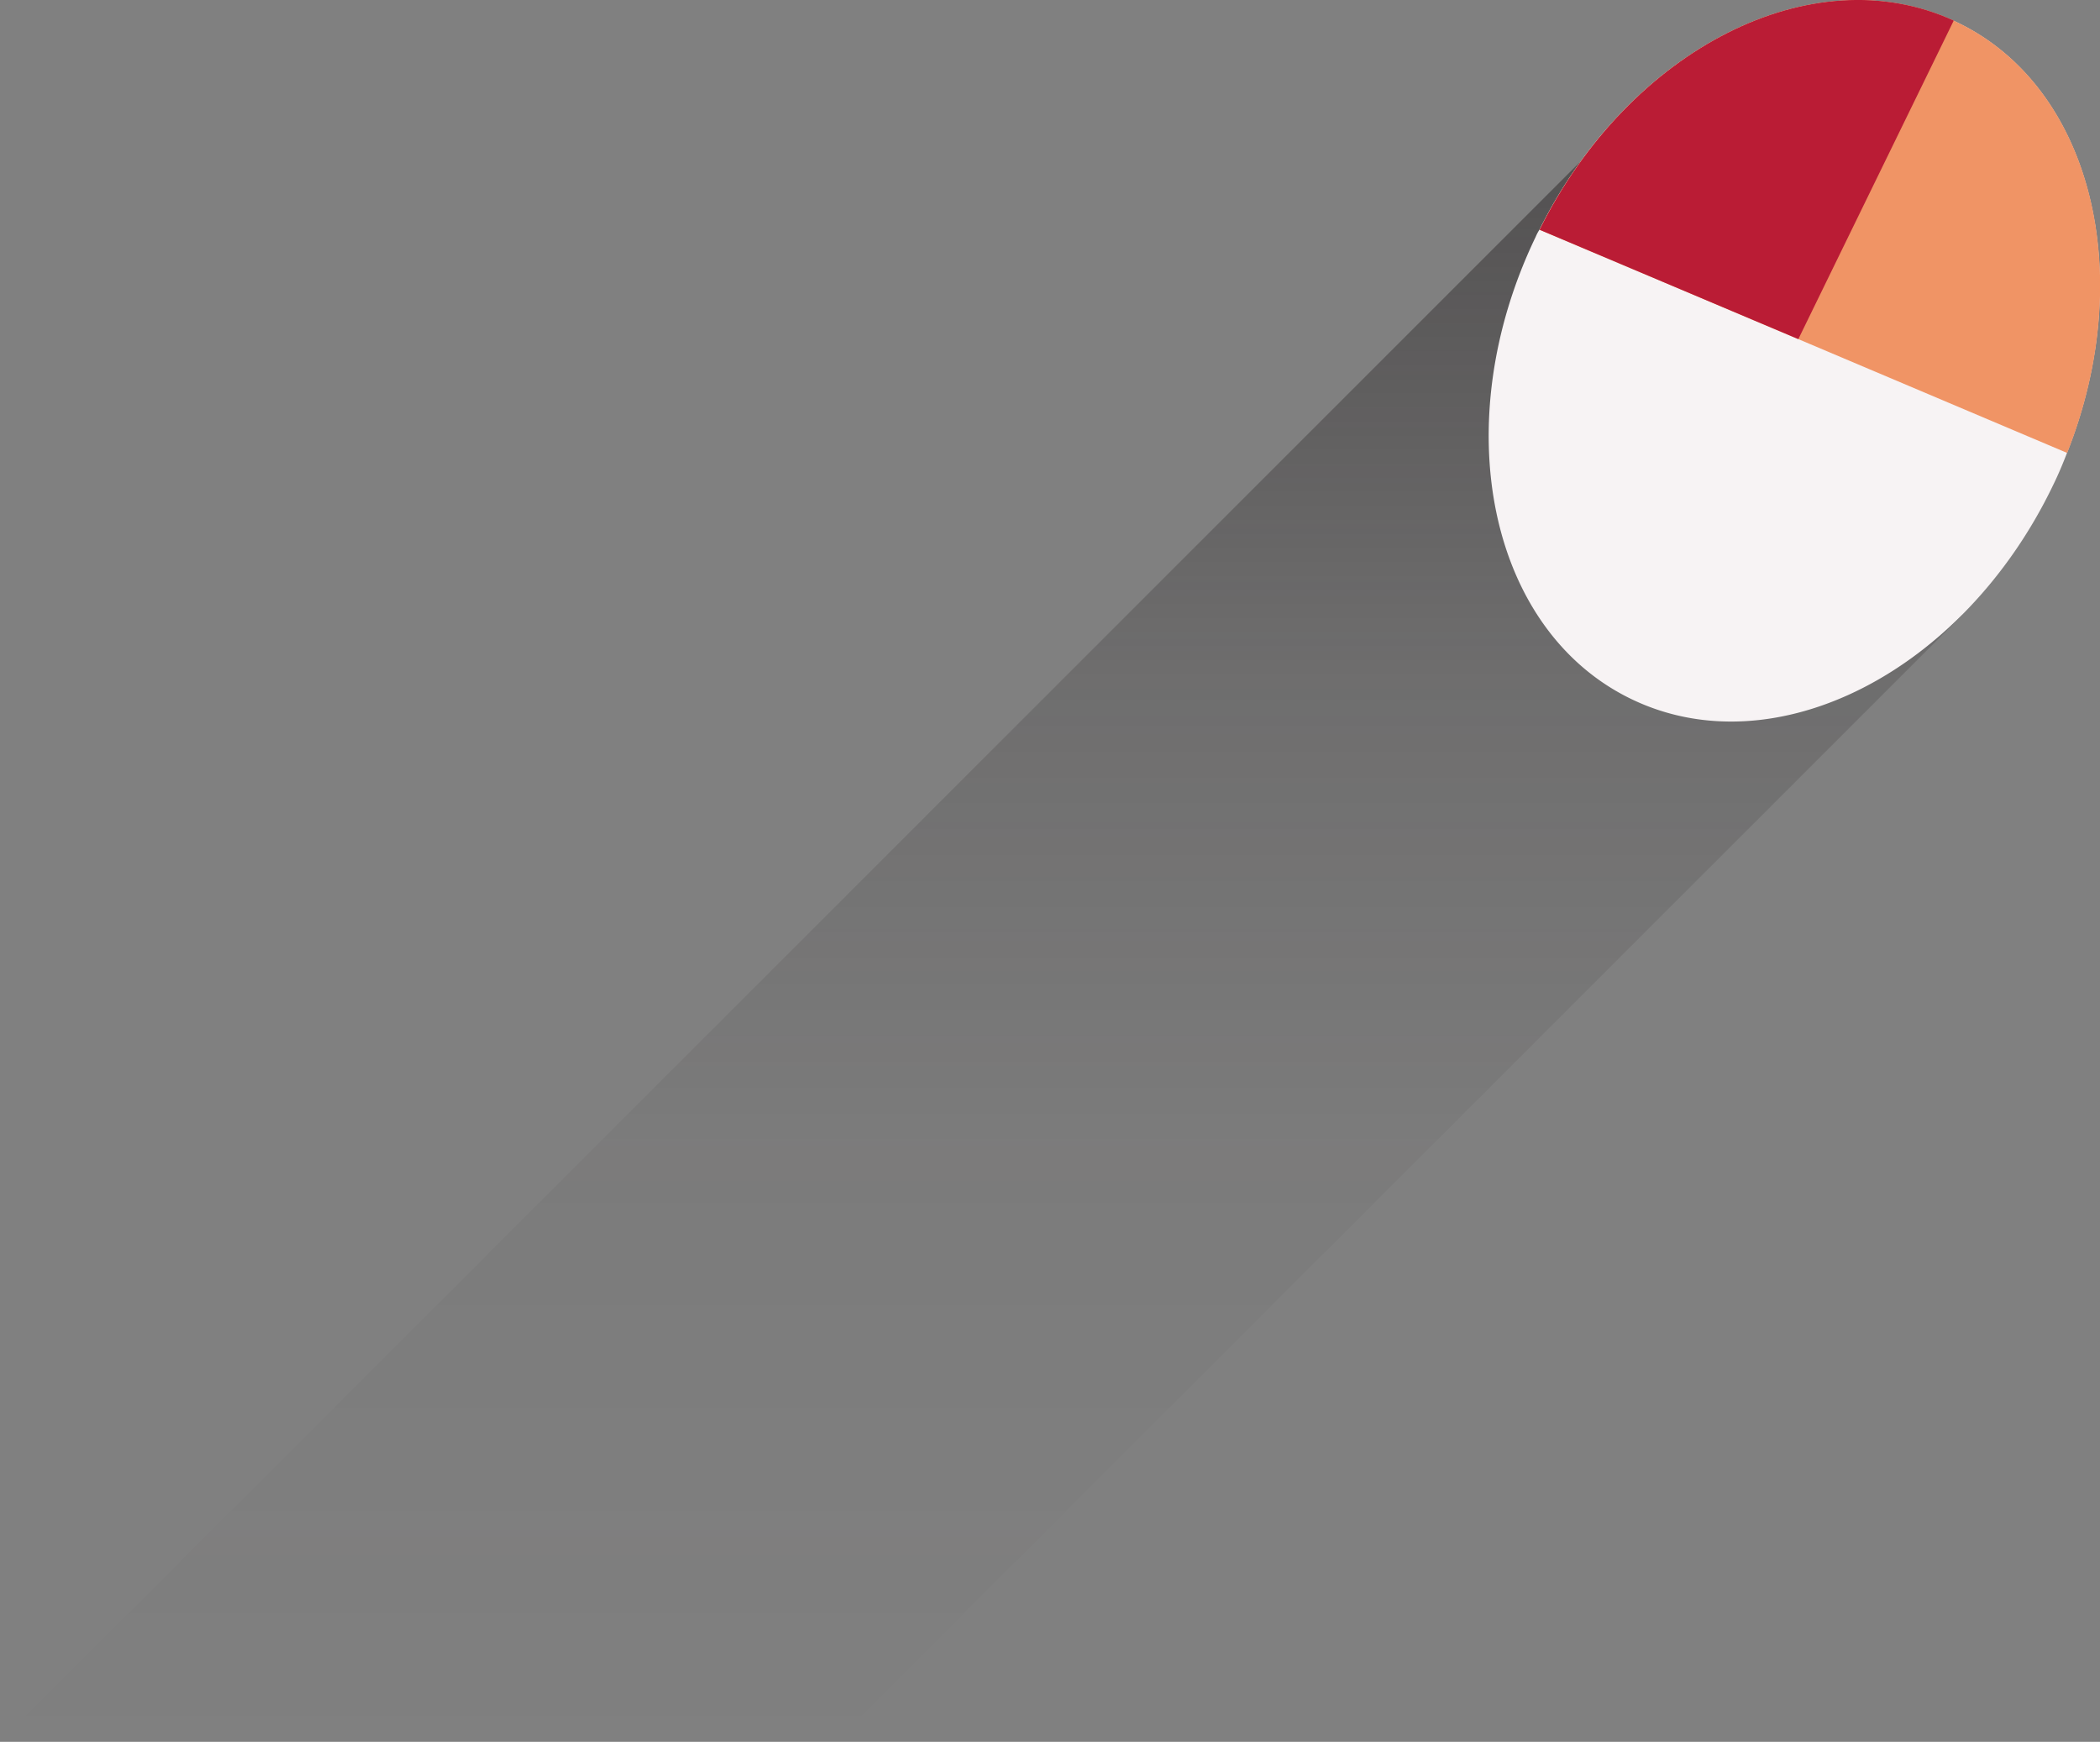 <svg xmlns="http://www.w3.org/2000/svg" xmlns:xlink="http://www.w3.org/1999/xlink" viewBox="0 0 108.11 89.68"><rect x="0" y="0" width="108.11" height="89.68" fill="#808080" stroke="none"/><defs><style>.cls-1{isolation:isolate;}.cls-2{opacity:0.5;mix-blend-mode:multiply;fill:url(#Desvanecer_en_negro);}.cls-3{fill:#f7f3f4;}.cls-4{fill:#f09465;}.cls-5{fill:#ba1c35;}</style><linearGradient id="Desvanecer_en_negro" x1="50.5" y1="7.68" x2="50.5" y2="89.68" gradientUnits="userSpaceOnUse"><stop offset="0" stop-color="#231f20"/><stop offset="0.06" stop-color="#231f20" stop-opacity="0.86"/><stop offset="0.33" stop-color="#231f20" stop-opacity="0.38"/><stop offset="0.63" stop-color="#231f20" stop-opacity="0.09"/><stop offset="1" stop-color="#231f20" stop-opacity="0"/></linearGradient></defs><title>Recurso 5</title><g class="cls-1"><g id="Capa_2" data-name="Capa 2"><g id="Mouse"><polygon class="cls-2" points="82 7.68 0 89.68 43 89.68 101 31.68 82 7.68"/><g id="Mouse-2" data-name="Mouse"><path class="cls-3" d="M79.06,12.19a2.22,2.22,0,0,1,.19-.36c4.68-9.41,14.22-14.17,21.5-10.68,6.94,3.32,9.3,13,5.66,22.17-.21.55-.45,1.12-.72,1.67C101.07,34.6,91.38,39.55,84,36S74.44,21.8,79.06,12.19Z"/><path class="cls-4" d="M79.26,11.83C83.9,2.49,93.32-2.27,100.58,1.06l.18.09c6.94,3.32,9.3,13,5.66,22.17L92.58,17.46Z"/><path class="cls-5" d="M79.26,11.83C83.9,2.49,93.32-2.27,100.58,1.06l-8,16.4Z"/></g></g></g></g></svg>